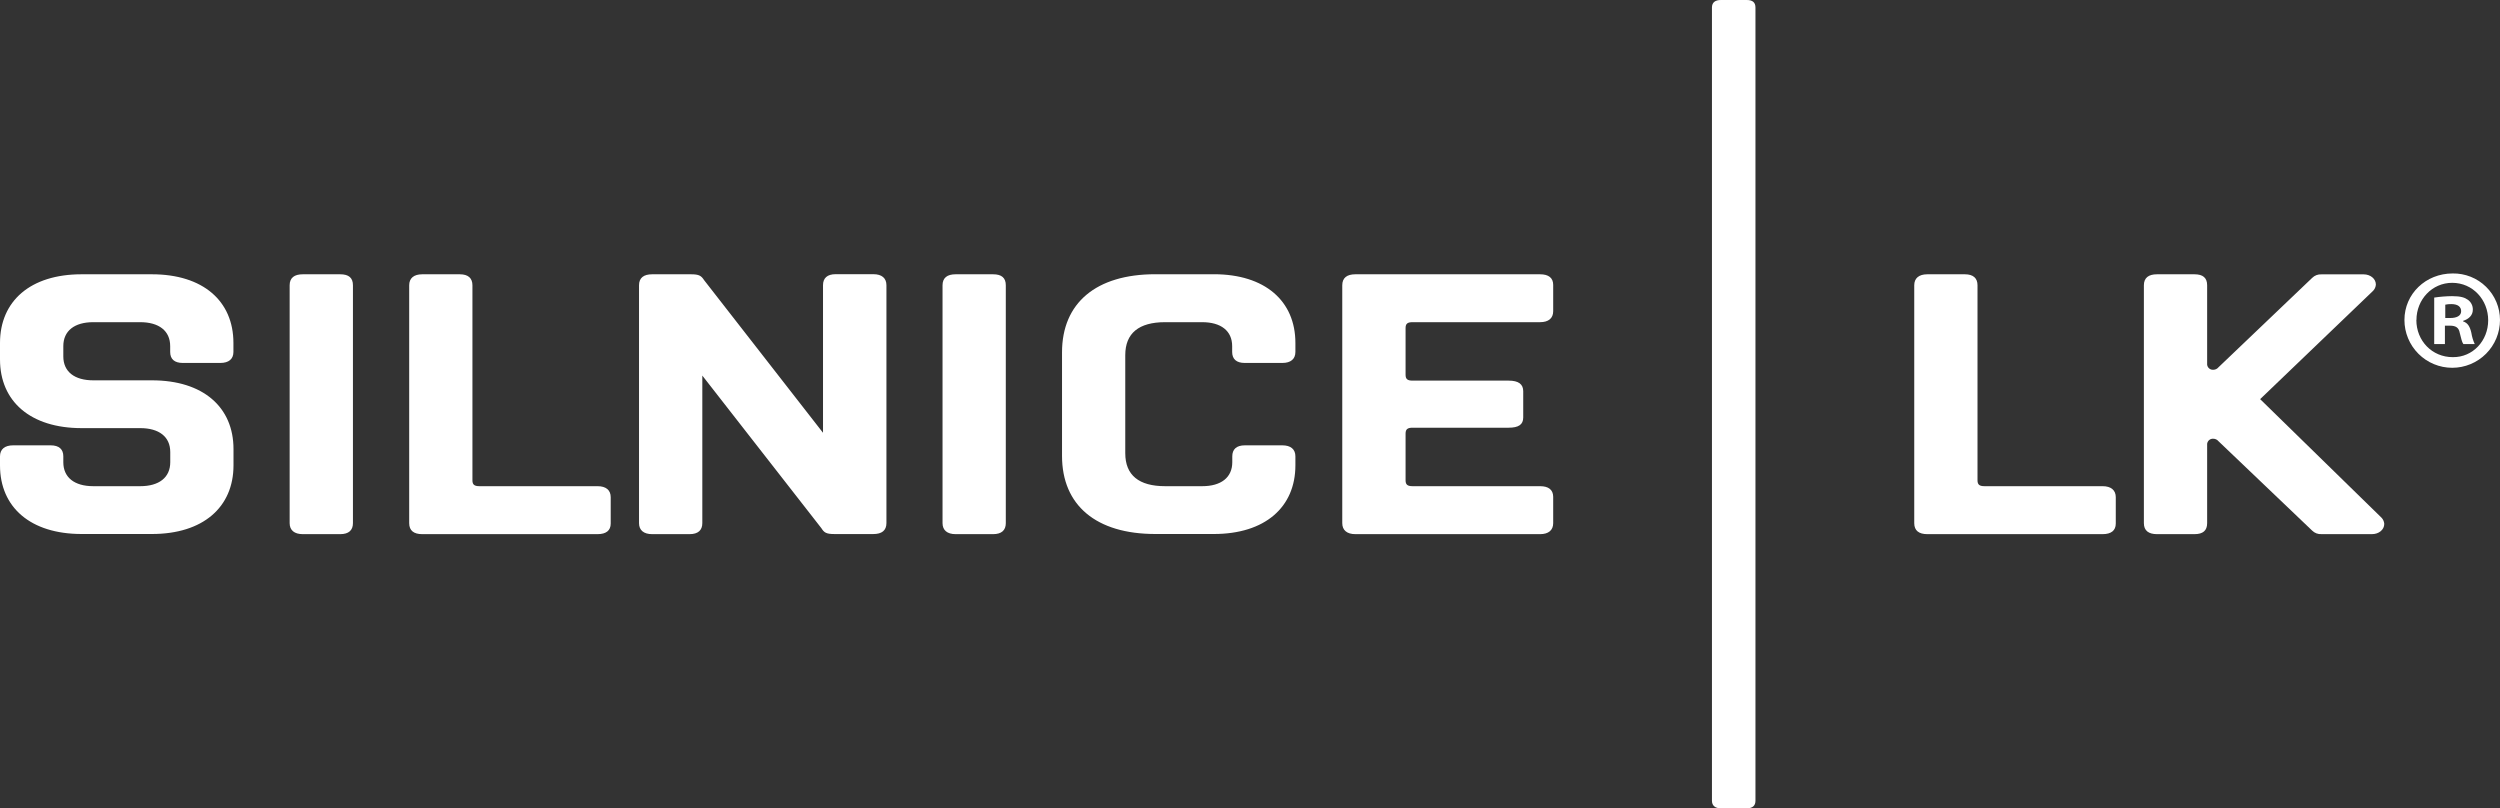 <svg width="300" height="97" viewBox="0 0 300 97" fill="none" xmlns="http://www.w3.org/2000/svg">
<rect x="0" y="0" width="300" height="97" fill="#333333" stroke="none"/>
<path d="M257.266 34.233V62.778C257.266 63.675 257.828 64.098 258.841 64.098H263.337C264.354 64.098 264.857 63.675 264.857 62.778V53.259C264.877 53.083 264.965 52.92 265.101 52.806C265.238 52.692 265.414 52.635 265.591 52.648C265.71 52.647 265.827 52.673 265.934 52.724C266.041 52.774 266.136 52.848 266.211 52.939L277.458 63.672C277.604 63.818 277.78 63.931 277.973 64.004C278.166 64.077 278.373 64.108 278.579 64.095H284.656C285.443 64.095 286.112 63.579 286.112 62.868C286.093 62.587 285.974 62.322 285.778 62.12L271.217 47.897L284.773 34.898C284.968 34.695 285.086 34.43 285.105 34.149C285.105 33.441 284.432 32.923 283.649 32.923H278.579C278.373 32.91 278.166 32.941 277.973 33.014C277.779 33.088 277.604 33.202 277.458 33.348L266.211 44.081C266.136 44.172 266.041 44.246 265.934 44.296C265.827 44.346 265.71 44.373 265.591 44.373C265.414 44.385 265.238 44.328 265.101 44.214C264.965 44.1 264.877 43.938 264.857 43.761V34.233C264.857 33.339 264.354 32.914 263.337 32.914H258.841C257.828 32.914 257.266 33.339 257.266 34.233ZM237.301 34.233C237.301 33.386 236.797 32.914 235.786 32.914H231.281C230.271 32.914 229.709 33.386 229.709 34.233V62.778C229.709 63.675 230.271 64.098 231.281 64.098H252.315C253.326 64.098 253.893 63.675 253.893 62.828V59.662C253.893 58.811 253.311 58.342 252.315 58.342H238.142C237.528 58.342 237.301 58.153 237.301 57.634V34.233ZM300 38.399C300 39.92 299.396 41.379 298.321 42.454C297.245 43.53 295.787 44.134 294.266 44.134C292.745 44.134 291.287 43.53 290.212 42.454C289.136 41.379 288.532 39.92 288.532 38.399C288.532 35.267 291.086 32.815 294.319 32.815C295.06 32.802 295.796 32.937 296.485 33.212C297.173 33.487 297.8 33.896 298.329 34.416C298.858 34.935 299.278 35.555 299.565 36.239C299.852 36.923 300 37.657 300 38.399ZM289.962 38.399C289.962 40.883 291.835 42.858 294.33 42.858C296.747 42.89 298.582 40.883 298.582 38.434C298.582 35.984 296.747 33.939 294.263 33.939C291.846 33.939 289.974 35.949 289.974 38.399H289.962ZM293.401 41.291H292.105V35.71C292.816 35.601 293.533 35.544 294.252 35.538C295.306 35.538 295.78 35.71 296.156 35.981C296.344 36.116 296.495 36.296 296.596 36.504C296.698 36.712 296.747 36.941 296.739 37.172C296.739 37.854 296.229 38.297 295.574 38.501V38.568C296.118 38.739 296.392 39.182 296.561 39.931C296.633 40.401 296.771 40.858 296.969 41.291H295.609C295.44 41.087 295.335 40.609 295.166 39.931C295.064 39.348 294.723 39.08 294.001 39.08H293.39V41.291H293.401ZM293.433 38.16H294.048C294.761 38.16 295.338 37.921 295.338 37.344C295.338 36.832 294.965 36.491 294.15 36.491C293.909 36.486 293.669 36.509 293.433 36.561V38.16Z" fill="white"/>
<path d="M184.811 58.342H169.508C168.893 58.342 168.669 58.153 168.669 57.634V52.036C168.669 51.518 168.893 51.325 169.508 51.325H181.04C182.222 51.325 182.787 50.953 182.787 50.102V46.947C182.787 46.1 182.222 45.675 181.04 45.675H169.508C168.893 45.675 168.669 45.488 168.669 44.97V39.369C168.669 38.85 168.893 38.661 169.508 38.661H184.811C185.821 38.661 186.383 38.192 186.383 37.341V34.187C186.383 33.339 185.821 32.914 184.811 32.914H162.647C161.637 32.914 161.072 33.339 161.072 34.233V62.778C161.072 63.626 161.637 64.098 162.647 64.098H184.811C185.821 64.098 186.383 63.626 186.383 62.778V59.612C186.372 58.767 185.821 58.342 184.811 58.342ZM145.667 64.08C151.782 64.08 155.448 60.876 155.448 55.84V54.76C155.448 53.912 154.889 53.44 153.879 53.44H149.388C148.378 53.44 147.874 53.912 147.874 54.76V55.467C147.874 57.302 146.523 58.342 144.275 58.342H139.817C136.666 58.342 135.032 57.023 135.032 54.384V42.619C135.032 39.98 136.666 38.661 139.817 38.661H144.26C146.508 38.661 147.86 39.698 147.86 41.536V42.235C147.86 43.085 148.363 43.554 149.374 43.554H153.879C154.889 43.554 155.448 43.085 155.448 42.235V41.154C155.448 36.112 151.794 32.908 145.667 32.908H138.634C131.546 32.908 127.443 36.345 127.443 42.284V54.707C127.443 60.646 131.546 64.08 138.634 64.08H145.667ZM114.674 32.914C113.666 32.914 113.104 33.339 113.104 34.233V62.778C113.104 63.626 113.666 64.098 114.674 64.098H119.173C120.192 64.098 120.696 63.626 120.696 62.778V34.233C120.696 33.339 120.192 32.914 119.173 32.914H114.674ZM98.762 51.934L84.493 33.619C84.153 33.1 83.911 32.914 82.918 32.914H78.259C77.248 32.914 76.683 33.339 76.683 34.233V62.778C76.683 63.626 77.248 64.098 78.259 64.098H82.752C83.768 64.098 84.278 63.626 84.278 62.778V45.069L98.564 63.381C98.896 63.9 99.121 64.086 100.137 64.086H104.796C105.815 64.086 106.372 63.664 106.372 62.767V34.222C106.372 33.374 105.815 32.902 104.796 32.902H100.28C99.269 32.902 98.762 33.374 98.762 34.222V51.934ZM56.692 34.233C56.692 33.386 56.188 32.914 55.178 32.914H50.67C49.659 32.914 49.103 33.386 49.103 34.233V62.778C49.103 63.675 49.659 64.098 50.67 64.098H71.707C72.72 64.098 73.285 63.675 73.285 62.828V59.662C73.285 58.811 72.72 58.342 71.707 58.342H57.539C56.916 58.342 56.692 58.153 56.692 57.634V34.233ZM36.334 32.914C35.323 32.914 34.758 33.339 34.758 34.233V62.778C34.758 63.626 35.323 64.098 36.334 64.098H40.833C41.849 64.098 42.353 63.626 42.353 62.778V34.233C42.353 33.339 41.849 32.914 40.833 32.914H36.334ZM209.61 0H206.514C205.821 0 205.434 0.291 205.434 0.906V96.091C205.434 96.674 205.821 97 206.514 97H209.61C210.312 97 210.655 96.677 210.655 96.091V0.906C210.655 0.291 210.312 0 209.61 0ZM16.832 51.375C19.08 51.375 20.431 52.409 20.431 54.247V55.467C20.431 57.302 19.08 58.342 16.832 58.342H11.194C8.943 58.342 7.598 57.302 7.598 55.467V54.76C7.598 53.912 7.088 53.44 6.077 53.44H1.581C0.565 53.44 0 53.912 0 54.76V55.846C0 60.876 3.66 64.08 9.79 64.08H18.235C24.351 64.08 28.02 60.876 28.02 55.84V53.886C28.02 48.847 24.365 45.64 18.235 45.64H11.194C8.943 45.64 7.598 44.606 7.598 42.771V41.536C7.598 39.698 8.943 38.661 11.194 38.661H16.823C19.071 38.661 20.422 39.698 20.422 41.536V42.235C20.422 43.085 20.923 43.554 21.939 43.554H26.436C27.449 43.554 28.011 43.085 28.011 42.235V41.154C28.011 36.118 24.356 32.914 18.227 32.914H9.782C3.66 32.914 0 36.118 0 41.16V43.132C0 48.171 3.66 51.375 9.79 51.375H16.832Z" fill="white"/>
</svg>
